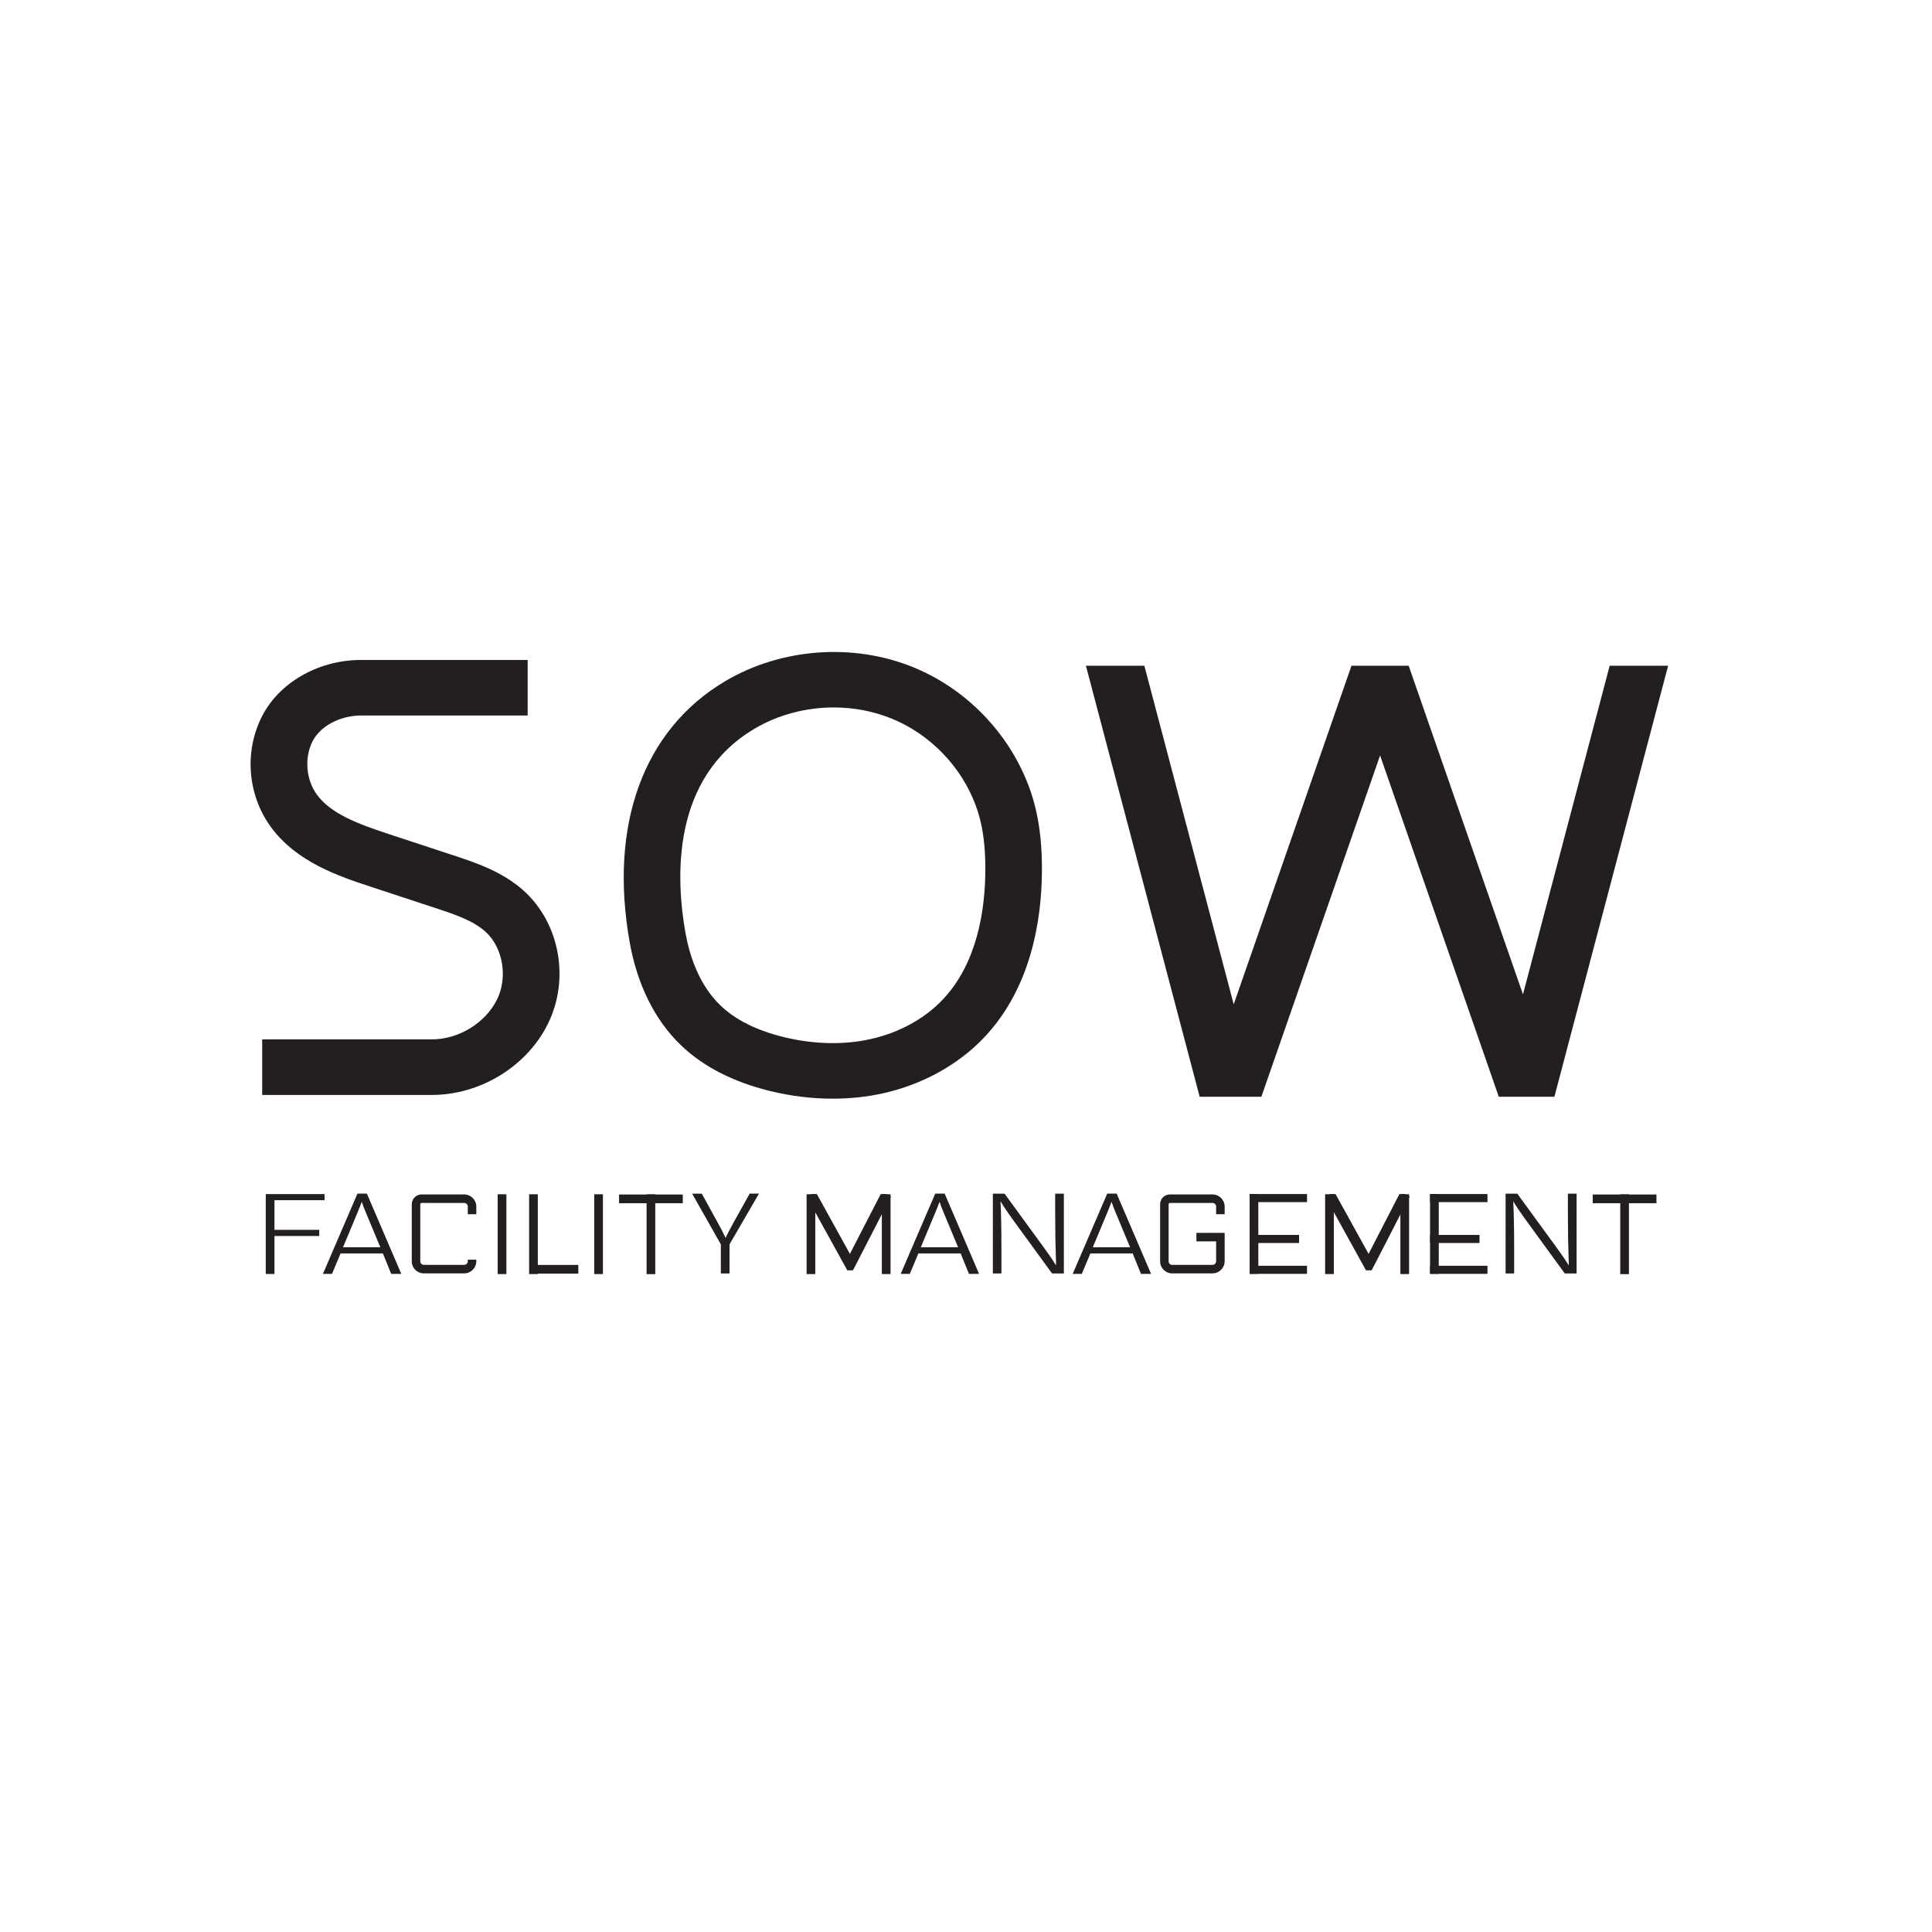 <?xml version="1.0" encoding="UTF-8" standalone="no"?>
<!-- Created with Inkscape (http://www.inkscape.org/) -->

<svg
   version="1.1"
   id="svg1"
   width="755.905"
   height="755.905"
   viewBox="0 0 755.905 755.905"
   sodipodi:docname="sow Logo.ai"
   xmlns:inkscape="http://www.inkscape.org/namespaces/inkscape"
   xmlns:sodipodi="http://sodipodi.sourceforge.net/DTD/sodipodi-0.dtd"
   xmlns="http://www.w3.org/2000/svg"
   xmlns:svg="http://www.w3.org/2000/svg">
  <defs
     id="defs1">
    <clipPath
       clipPathUnits="userSpaceOnUse"
       id="clipPath3">
      <path
         d="M 0,566.929 H 566.929 V 0 H 0 Z"
         transform="translate(-107.369,-211.095)"
         id="path3" />
    </clipPath>
    <clipPath
       clipPathUnits="userSpaceOnUse"
       id="clipPath5">
      <path
         d="M 0,566.929 H 566.929 V 0 H 0 Z"
         transform="translate(-276.912,-211.095)"
         id="path5" />
    </clipPath>
    <clipPath
       clipPathUnits="userSpaceOnUse"
       id="clipPath7">
      <path
         d="M 0,566.929 H 566.929 V 0 H 0 Z"
         transform="translate(-327.383,-211.095)"
         id="path7" />
    </clipPath>
    <clipPath
       clipPathUnits="userSpaceOnUse"
       id="clipPath9">
      <path
         d="M 0,566.929 H 566.929 V 0 H 0 Z"
         id="path9" />
    </clipPath>
    <clipPath
       clipPathUnits="userSpaceOnUse"
       id="clipPath11">
      <path
         d="M 0,566.929 H 566.929 V 0 H 0 Z"
         id="path11" />
    </clipPath>
    <clipPath
       clipPathUnits="userSpaceOnUse"
       id="clipPath13">
      <path
         d="M 0,566.929 H 566.929 V 0 H 0 Z"
         id="path13" />
    </clipPath>
    <clipPath
       clipPathUnits="userSpaceOnUse"
       id="clipPath15">
      <path
         d="M 0,566.929 H 566.929 V 0 H 0 Z"
         id="path15" />
    </clipPath>
    <clipPath
       clipPathUnits="userSpaceOnUse"
       id="clipPath17">
      <path
         d="M 0,566.929 H 566.929 V 0 H 0 Z"
         id="path17" />
    </clipPath>
    <clipPath
       clipPathUnits="userSpaceOnUse"
       id="clipPath19">
      <path
         d="M 0,566.929 H 566.929 V 0 H 0 Z"
         id="path19" />
    </clipPath>
    <clipPath
       clipPathUnits="userSpaceOnUse"
       id="clipPath21">
      <path
         d="M 0,566.929 H 566.929 V 0 H 0 Z"
         id="path21" />
    </clipPath>
    <clipPath
       clipPathUnits="userSpaceOnUse"
       id="clipPath23">
      <path
         d="M 0,566.929 H 566.929 V 0 H 0 Z"
         id="path23" />
    </clipPath>
    <clipPath
       clipPathUnits="userSpaceOnUse"
       id="clipPath25">
      <path
         d="M 0,566.929 H 566.929 V 0 H 0 Z"
         id="path25" />
    </clipPath>
    <clipPath
       clipPathUnits="userSpaceOnUse"
       id="clipPath27">
      <path
         d="M 0,566.929 H 566.929 V 0 H 0 Z"
         id="path27" />
    </clipPath>
    <clipPath
       clipPathUnits="userSpaceOnUse"
       id="clipPath29">
      <path
         d="M 0,566.929 H 566.929 V 0 H 0 Z"
         transform="translate(-214.076,-201.786)"
         id="path29" />
    </clipPath>
    <clipPath
       clipPathUnits="userSpaceOnUse"
       id="clipPath31">
      <path
         d="M 0,566.929 H 566.929 V 0 H 0 Z"
         transform="translate(-308.713,-193.243)"
         id="path31" />
    </clipPath>
    <clipPath
       clipPathUnits="userSpaceOnUse"
       id="clipPath33">
      <path
         d="M 0,566.929 H 566.929 V 0 H 0 Z"
         transform="translate(-459.167,-193.243)"
         id="path33" />
    </clipPath>
    <clipPath
       clipPathUnits="userSpaceOnUse"
       id="clipPath35">
      <path
         d="M 0,566.929 H 566.929 V 0 H 0 Z"
         transform="translate(-136.207,-193.27)"
         id="path35" />
    </clipPath>
    <clipPath
       clipPathUnits="userSpaceOnUse"
       id="clipPath37">
      <path
         d="M 0,566.929 H 566.929 V 0 H 0 Z"
         transform="translate(-355.802,-193.27)"
         id="path37" />
    </clipPath>
    <clipPath
       clipPathUnits="userSpaceOnUse"
       id="clipPath39">
      <path
         d="M 0,566.929 H 566.929 V 0 H 0 Z"
         transform="translate(-261.446,-215.827)"
         id="path39" />
    </clipPath>
    <clipPath
       clipPathUnits="userSpaceOnUse"
       id="clipPath41">
      <path
         d="M 0,566.929 H 566.929 V 0 H 0 Z"
         id="path41" />
    </clipPath>
    <clipPath
       clipPathUnits="userSpaceOnUse"
       id="clipPath43">
      <path
         d="M 0,566.929 H 566.929 V 0 H 0 Z"
         id="path43" />
    </clipPath>
    <clipPath
       clipPathUnits="userSpaceOnUse"
       id="clipPath45">
      <path
         d="M 0,566.929 H 566.929 V 0 H 0 Z"
         transform="translate(-413.647,-215.827)"
         id="path45" />
    </clipPath>
    <clipPath
       clipPathUnits="userSpaceOnUse"
       id="clipPath47">
      <path
         d="M 0,566.929 H 566.929 V 0 H 0 Z"
         id="path47" />
    </clipPath>
    <clipPath
       clipPathUnits="userSpaceOnUse"
       id="clipPath49">
      <path
         d="M 0,566.929 H 566.929 V 0 H 0 Z"
         id="path49" />
    </clipPath>
    <clipPath
       clipPathUnits="userSpaceOnUse"
       id="clipPath51">
      <path
         d="M 0,566.929 H 566.929 V 0 H 0 Z"
         id="path51" />
    </clipPath>
    <clipPath
       clipPathUnits="userSpaceOnUse"
       id="clipPath53">
      <path
         d="M 0,566.929 H 566.929 V 0 H 0 Z"
         id="path53" />
    </clipPath>
    <clipPath
       clipPathUnits="userSpaceOnUse"
       id="clipPath55">
      <path
         d="M 0,566.929 H 566.929 V 0 H 0 Z"
         id="path55" />
    </clipPath>
    <clipPath
       clipPathUnits="userSpaceOnUse"
       id="clipPath57">
      <path
         d="M 0,566.929 H 566.929 V 0 H 0 Z"
         id="path57" />
    </clipPath>
    <clipPath
       clipPathUnits="userSpaceOnUse"
       id="clipPath59">
      <path
         d="M 0,566.929 H 566.929 V 0 H 0 Z"
         id="path59" />
    </clipPath>
    <clipPath
       clipPathUnits="userSpaceOnUse"
       id="clipPath61">
      <path
         d="M 0,566.929 H 566.929 V 0 H 0 Z"
         id="path61" />
    </clipPath>
    <clipPath
       clipPathUnits="userSpaceOnUse"
       id="clipPath63">
      <path
         d="M 0,566.929 H 566.929 V 0 H 0 Z"
         transform="translate(-153.598,-305.626)"
         id="path63" />
    </clipPath>
    <clipPath
       clipPathUnits="userSpaceOnUse"
       id="clipPath65">
      <path
         d="M 0,566.929 H 566.929 V 0 H 0 Z"
         transform="translate(-276.619,-273.586)"
         id="path65" />
    </clipPath>
    <clipPath
       clipPathUnits="userSpaceOnUse"
       id="clipPath67">
      <path
         d="M 0,566.929 H 566.929 V 0 H 0 Z"
         transform="translate(-472.348,-371.579)"
         id="path67" />
    </clipPath>
  </defs>
  <sodipodi:namedview
     id="namedview1"
     pagecolor="#ffffff"
     bordercolor="#000000"
     borderopacity="0.25"
     inkscape:showpageshadow="2"
     inkscape:pageopacity="0.0"
     inkscape:pagecheckerboard="0"
     inkscape:deskcolor="#d1d1d1">
    <inkscape:page
       x="0"
       y="0"
       inkscape:label="1"
       id="page1"
       width="755.905"
       height="755.905"
       margin="257.435 103.235 255.059 98.025"
       bleed="0" />
  </sodipodi:namedview>
  <g
     id="layer-MC0"
     inkscape:groupmode="layer"
     inkscape:label="Layer 1">
    <path
       id="path1"
       d="m 0,0 v -8.69 h 13.138 v -1.816 H 0 V -21.657 H -2.554 V 1.8 H 14.704 V 0 Z"
       style="fill:#231f20;fill-opacity:1;fill-rule:nonzero;stroke:none"
       transform="matrix(1.333,0,0,-1.333,107.385,469.595)" />
    <path
       id="path2"
       d="m 0,0 c -0.533,1.271 -0.93,2.316 -1.189,3.136 h -0.04 C -1.54,2.283 -1.943,1.26 -2.437,0.067 l -4.27,-10.226 H 4.231 Z m 7.428,-17.982 -2.437,6 H -7.428 l -2.515,-6 h -2.671 L -2.476,5.573 h 2.768 l 10.1,-23.555 z"
       style="fill:#231f20;fill-opacity:1;fill-rule:nonzero;stroke:none"
       transform="matrix(1.333,0,0,-1.333,143.158,474.445)"
       clip-path="url(#clipPath3)" />
    <path
       id="path4"
       d="m 0,0 c -0.533,1.271 -0.93,2.316 -1.189,3.136 h -0.04 C -1.54,2.283 -1.943,1.26 -2.437,0.067 l -4.27,-10.226 H 4.231 Z m 7.428,-17.982 -2.437,6 H -7.428 l -2.515,-6 h -2.671 L -2.476,5.573 h 2.768 l 10.1,-23.555 z"
       style="fill:#231f20;fill-opacity:1;fill-rule:nonzero;stroke:none"
       transform="matrix(1.333,0,0,-1.333,369.215,474.445)"
       clip-path="url(#clipPath5)" />
    <path
       id="path6"
       d="m 0,0 c -0.533,1.271 -0.93,2.316 -1.189,3.136 h -0.04 C -1.54,2.283 -1.943,1.26 -2.438,0.067 L -6.707,-10.159 H 4.23 Z m 7.428,-17.982 -2.437,6 h -12.42 l -2.514,-6 h -2.671 L -2.477,5.573 h 2.769 l 10.1,-23.555 z"
       style="fill:#231f20;fill-opacity:1;fill-rule:nonzero;stroke:none"
       transform="matrix(1.333,0,0,-1.333,436.51,474.445)"
       clip-path="url(#clipPath7)" />
    <path
       id="path8"
       d="m 146.079,216.533 h 2.554 v -23.42 h -2.554 z"
       style="fill:#231f20;fill-opacity:1;fill-rule:nonzero;stroke:none"
       transform="matrix(1.333,0,0,-1.333,0,755.905)"
       clip-path="url(#clipPath9)" />
    <path
       id="path10"
       d="m 236.746,216.533 h 2.554 v -23.42 h -2.554 z"
       style="fill:#231f20;fill-opacity:1;fill-rule:nonzero;stroke:none"
       transform="matrix(1.333,0,0,-1.333,0,755.905)"
       clip-path="url(#clipPath11)" />
    <path
       id="path12"
       d="m 258.833,216.533 h 2.554 v -23.42 h -2.554 z"
       style="fill:#231f20;fill-opacity:1;fill-rule:nonzero;stroke:none"
       transform="matrix(1.333,0,0,-1.333,0,755.905)"
       clip-path="url(#clipPath13)" />
    <path
       id="path14"
       d="m 174.412,216.533 h 2.554 v -23.42 h -2.554 z"
       style="fill:#231f20;fill-opacity:1;fill-rule:nonzero;stroke:none"
       transform="matrix(1.333,0,0,-1.333,0,755.905)"
       clip-path="url(#clipPath15)" />
    <path
       id="path16"
       d="m 189.781,216.514 h 2.554 v -23.42 h -2.554 z"
       style="fill:#231f20;fill-opacity:1;fill-rule:nonzero;stroke:none"
       transform="matrix(1.333,0,0,-1.333,0,755.905)"
       clip-path="url(#clipPath17)" />
    <path
       id="path18"
       d="m 155.301,216.533 h 2.554 v -23.42 h -2.554 z"
       style="fill:#231f20;fill-opacity:1;fill-rule:nonzero;stroke:none"
       transform="matrix(1.333,0,0,-1.333,0,755.905)"
       clip-path="url(#clipPath19)" />
    <path
       id="path20"
       d="m 156.578,195.797 h 13.166 v -2.555 h -13.166 z"
       style="fill:#231f20;fill-opacity:1;fill-rule:nonzero;stroke:none"
       transform="matrix(1.333,0,0,-1.333,0,755.905)"
       clip-path="url(#clipPath21)" />
    <path
       id="path22"
       d="m 181.705,216.464 h 18.707 v -2.555 h -18.707 z"
       style="fill:#231f20;fill-opacity:1;fill-rule:nonzero;stroke:none"
       transform="matrix(1.333,0,0,-1.333,0,755.905)"
       clip-path="url(#clipPath23)" />
    <path
       id="path24"
       d="m 475.563,216.514 h 2.555 v -23.42 h -2.555 z"
       style="fill:#231f20;fill-opacity:1;fill-rule:nonzero;stroke:none"
       transform="matrix(1.333,0,0,-1.333,0,755.905)"
       clip-path="url(#clipPath25)" />
    <path
       id="path26"
       d="m 467.488,216.464 h 18.706 v -2.555 h -18.706 z"
       style="fill:#231f20;fill-opacity:1;fill-rule:nonzero;stroke:none"
       transform="matrix(1.333,0,0,-1.333,0,755.905)"
       clip-path="url(#clipPath27)" />
    <path
       id="path28"
       d="M 0,0 V -8.543 H -2.554 V 0 l -8.423,14.883 h 2.828 L -3.354,6.17 c 0.768,-1.367 1.489,-2.78 2.165,-4.237 h 0.039 c 0.377,0.847 1.176,2.378 2.398,4.592 l 4.66,8.358 h 2.729 z"
       style="fill:#231f20;fill-opacity:1;fill-rule:nonzero;stroke:none"
       transform="matrix(1.333,0,0,-1.333,285.435,486.858)"
       clip-path="url(#clipPath29)" />
    <path
       id="path30"
       d="m 0,0 -12.029,16.527 c -1.391,1.943 -2.424,3.502 -3.1,4.677 0.182,-3.276 0.273,-8.125 0.273,-14.543 V 0 h -2.515 v 23.426 h 3.432 L -2.047,7.119 C -0.852,5.492 0.228,3.904 1.189,2.356 1.008,7.486 0.917,12.498 0.917,17.392 v 6.034 H 3.471 V 0 Z"
       style="fill:#231f20;fill-opacity:1;fill-rule:nonzero;stroke:none"
       transform="matrix(1.333,0,0,-1.333,411.617,498.249)"
       clip-path="url(#clipPath31)" />
    <path
       id="path32"
       d="m 0,0 -12.029,16.527 c -1.391,1.943 -2.424,3.502 -3.1,4.677 0.182,-3.276 0.273,-8.125 0.273,-14.543 V 0 h -2.515 v 23.426 h 3.432 L -2.047,7.119 C -0.852,5.492 0.228,3.904 1.189,2.356 1.008,7.486 0.917,12.498 0.917,17.392 v 6.034 H 3.471 V 0 Z"
       style="fill:#231f20;fill-opacity:1;fill-rule:nonzero;stroke:none"
       transform="matrix(1.333,0,0,-1.333,612.223,498.249)"
       clip-path="url(#clipPath33)" />
    <path
       id="path34"
       d="m 0,0 h -11.852 c -1.945,0 -3.527,1.583 -3.527,3.528 v 16.759 c 0,1.588 1.291,2.88 2.879,2.88 H 0 c 1.966,0 3.565,-1.599 3.565,-3.564 v -2.242 h -2.5 v 2.242 c 0,0.586 -0.478,1.064 -1.065,1.064 h -12.5 c -0.209,0 -0.379,-0.171 -0.379,-0.38 V 3.528 c 0,-0.567 0.461,-1.028 1.027,-1.028 L 0,2.5 c 0.587,0 1.065,0.478 1.065,1.065 v 0.463 h 2.5 V 3.565 C 3.565,1.6 1.966,0 0,0"
       style="fill:#231f20;fill-opacity:1;fill-rule:nonzero;stroke:none"
       transform="matrix(1.333,0,0,-1.333,181.609,498.212)"
       clip-path="url(#clipPath35)" />
    <path
       id="path36"
       d="m 0,0 h -11.853 c -1.945,0 -3.527,1.583 -3.527,3.528 v 16.759 c 0,1.588 1.292,2.88 2.88,2.88 H 0 c 1.966,0 3.564,-1.599 3.564,-3.564 v -2.242 h -2.5 v 2.242 c 0,0.586 -0.477,1.064 -1.064,1.064 h -12.5 c -0.209,0 -0.38,-0.171 -0.38,-0.38 V 3.528 c 0,-0.567 0.461,-1.028 1.027,-1.028 L 0,2.5 c 0.587,0 1.064,0.478 1.064,1.065 V 9.389 L -4.724,9.39 v 2.5 L 3.564,11.888 V 3.565 C 3.564,1.6 1.966,0 0,0"
       style="fill:#231f20;fill-opacity:1;fill-rule:nonzero;stroke:none"
       transform="matrix(1.333,0,0,-1.333,474.402,498.212)"
       clip-path="url(#clipPath37)" />
    <path
       id="path38"
       d="m 0,0 -11.15,-21.67 h -1.66 l -11.93,21.58 1.45,0.8 h 1.54 l 9.7,-17.55 9.04,17.55 h 1.63 z"
       style="fill:#231f20;fill-opacity:1;fill-rule:nonzero;stroke:none"
       transform="matrix(1.333,0,0,-1.333,348.595,468.137)"
       clip-path="url(#clipPath39)" />
    <path
       id="path40"
       d="m 388.945,216.533 h 2.554 v -23.42 h -2.554 z"
       style="fill:#231f20;fill-opacity:1;fill-rule:nonzero;stroke:none"
       transform="matrix(1.333,0,0,-1.333,0,755.905)"
       clip-path="url(#clipPath41)" />
    <path
       id="path42"
       d="m 411.032,216.533 h 2.554 v -23.42 h -2.554 z"
       style="fill:#231f20;fill-opacity:1;fill-rule:nonzero;stroke:none"
       transform="matrix(1.333,0,0,-1.333,0,755.905)"
       clip-path="url(#clipPath43)" />
    <path
       id="path44"
       d="m 0,0 -11.15,-21.67 h -1.661 l -11.929,21.58 1.45,0.8 h 1.54 l 9.699,-17.55 9.04,17.55 h 1.63 z"
       style="fill:#231f20;fill-opacity:1;fill-rule:nonzero;stroke:none"
       transform="matrix(1.333,0,0,-1.333,551.529,468.137)"
       clip-path="url(#clipPath45)" />
    <path
       id="path46"
       d="m 366.783,216.6 h 2.555 v -23.42 h -2.555 z"
       style="fill:#231f20;fill-opacity:1;fill-rule:nonzero;stroke:none"
       transform="matrix(1.333,0,0,-1.333,0,755.905)"
       clip-path="url(#clipPath47)" />
    <path
       id="path48"
       d="m 383.633,214.231 h -16.85 v 2.369 h 16.85 z"
       style="fill:#231f20;fill-opacity:1;fill-rule:nonzero;stroke:none"
       transform="matrix(1.333,0,0,-1.333,0,755.905)"
       clip-path="url(#clipPath49)" />
    <path
       id="path50"
       d="M 381.3,202.231 H 366.783 V 204.6 H 381.3 Z"
       style="fill:#231f20;fill-opacity:1;fill-rule:nonzero;stroke:none"
       transform="matrix(1.333,0,0,-1.333,0,755.905)"
       clip-path="url(#clipPath51)" />
    <path
       id="path52"
       d="m 383.633,193.18 h -16.85 v 2.37 h 16.85 z"
       style="fill:#231f20;fill-opacity:1;fill-rule:nonzero;stroke:none"
       transform="matrix(1.333,0,0,-1.333,0,755.905)"
       clip-path="url(#clipPath53)" />
    <path
       id="path54"
       d="m 419.743,216.6 h 2.554 v -23.42 h -2.554 z"
       style="fill:#231f20;fill-opacity:1;fill-rule:nonzero;stroke:none"
       transform="matrix(1.333,0,0,-1.333,0,755.905)"
       clip-path="url(#clipPath55)" />
    <path
       id="path56"
       d="m 436.593,214.231 h -16.85 v 2.369 h 16.85 z"
       style="fill:#231f20;fill-opacity:1;fill-rule:nonzero;stroke:none"
       transform="matrix(1.333,0,0,-1.333,0,755.905)"
       clip-path="url(#clipPath57)" />
    <path
       id="path58"
       d="m 434.259,202.231 h -14.516 v 2.369 h 14.516 z"
       style="fill:#231f20;fill-opacity:1;fill-rule:nonzero;stroke:none"
       transform="matrix(1.333,0,0,-1.333,0,755.905)"
       clip-path="url(#clipPath59)" />
    <path
       id="path60"
       d="m 436.593,193.18 h -16.85 v 2.37 h 16.85 z"
       style="fill:#231f20;fill-opacity:1;fill-rule:nonzero;stroke:none"
       transform="matrix(1.333,0,0,-1.333,0,755.905)"
       clip-path="url(#clipPath61)" />
    <path
       id="path62"
       d="m 0,0 c -6.263,5.606 -14.199,8.219 -20.576,10.318 l -18.914,6.228 c -9.142,3.01 -17.045,5.961 -21.152,11.609 -3.191,4.387 -3.704,10.821 -1.248,15.643 2.222,4.361 7.765,7.389 13.809,7.552 H 1.242 v 16.312 h -49.427 l -0.19,-0.002 C -60.623,67.384 -71.758,60.883 -76.743,51.096 -81.996,40.783 -80.981,28.058 -74.158,18.674 -66.586,8.263 -53.976,4.111 -44.77,1.081 l 18.915,-6.228 c 5.404,-1.78 10.993,-3.62 14.667,-6.909 5.174,-4.631 6.678,-13.406 3.424,-19.976 -3.403,-6.87 -11.251,-11.669 -19.086,-11.669 h -49.83 v -16.312 h 49.83 c 14.174,0 27.846,8.377 34.021,20.846 C 13.683,-26.021 10.667,-9.548 0,0"
       style="fill:#231f20;fill-opacity:1;fill-rule:nonzero;stroke:none"
       transform="matrix(1.333,0,0,-1.333,204.797,348.403)"
       clip-path="url(#clipPath63)" />
    <path
       id="path64"
       d="m 0,0 c -5.333,-5.625 -12.86,-9.738 -21.194,-11.581 -7.908,-1.749 -16.723,-1.54 -25.492,0.606 -7.922,1.939 -14.171,5.071 -18.573,9.309 -6.394,6.158 -9.078,14.873 -10.202,21.099 -2.931,16.222 -4.203,45.597 20.199,60.072 6.991,4.146 15.151,6.263 23.295,6.263 5.859,0 11.71,-1.096 17.108,-3.319 C -1.913,77.117 8.062,65.484 11.17,52.089 12.114,48.03 12.555,43.37 12.523,37.844 12.457,26.536 10.231,10.79 0,0 m -8.436,97.491 c -17.704,7.291 -38.938,5.75 -55.413,-4.023 -24.025,-14.251 -34.218,-42.275 -27.966,-76.885 2.221,-12.293 7.383,-22.631 14.928,-29.896 6.543,-6.3 15.353,-10.838 26.186,-13.49 6.153,-1.505 12.362,-2.26 18.431,-2.26 5.045,10e-4 9.994,0.522 14.726,1.569 11.562,2.557 22.109,8.374 29.699,16.379 C 26.036,3.524 29.048,23.538 29.132,37.75 29.171,44.544 28.593,50.42 27.365,55.715 23.084,74.152 9.367,90.16 -8.436,97.491"
       style="fill:#231f20;fill-opacity:1;fill-rule:nonzero;stroke:none"
       transform="matrix(1.333,0,0,-1.333,368.825,391.123)"
       clip-path="url(#clipPath65)" />
    <path
       id="path66"
       d="M 0,0 -25.453,-96.463 -59.003,0 h -5.336 -6.111 -5.335 L -110.353,-99.386 -136.581,0 h -17.156 l 33.391,-126.518 h 9.335 7.821 0.955 l 34.844,100.182 34.367,-98.815 0.47,-1.367 h 8.783 7.542 L 17.156,0 Z"
       style="fill:#231f20;fill-opacity:1;fill-rule:nonzero;stroke:none"
       transform="matrix(1.333,0,0,-1.333,629.797,260.467)"
       clip-path="url(#clipPath67)" />
  </g>
</svg>
